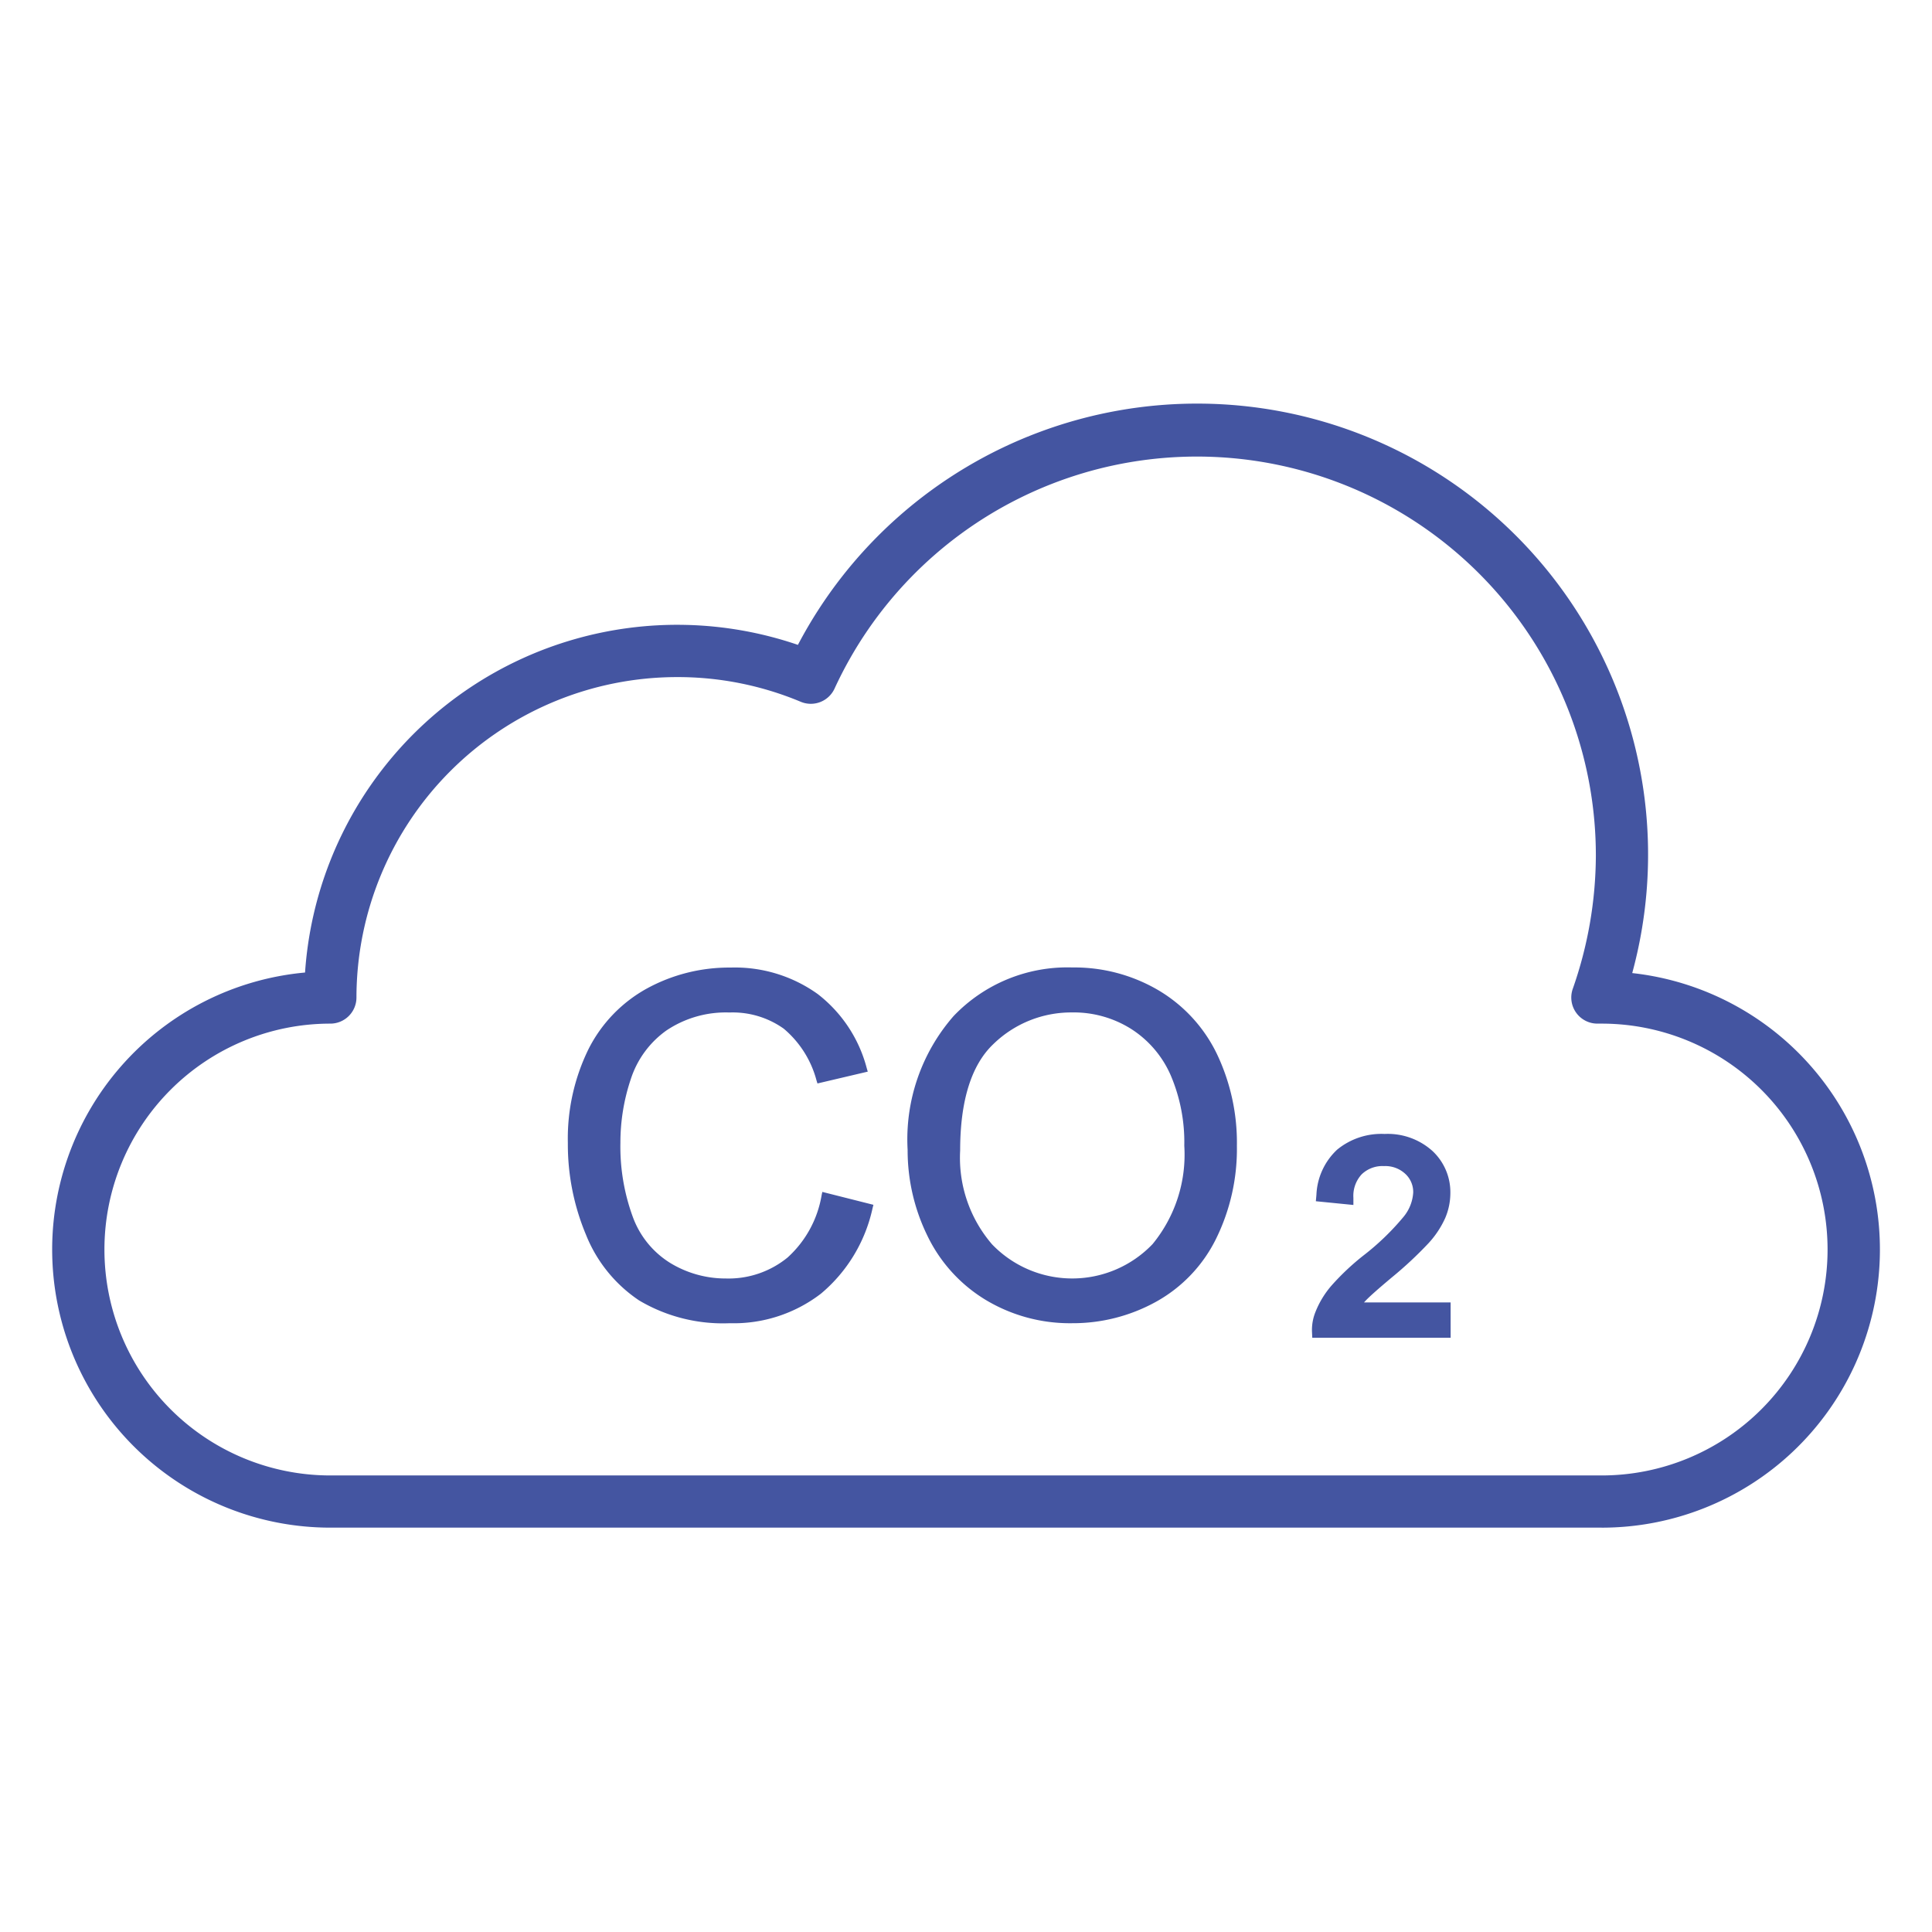 <svg xmlns="http://www.w3.org/2000/svg" viewBox="0 0 74 74" width="512" height="512">
	<path fill="#4455a1" d="M61.347,58.512H12.653a10.653,10.653,0,0,1-.969-21.262A14.288,14.288,0,0,1,30.562,24.7,17.272,17.272,0,0,1,62.518,37.271a10.653,10.653,0,0,1-1.171,21.242ZM25.926,25.934A12.287,12.287,0,0,0,13.653,38.207a1,1,0,0,1-1,1,8.653,8.653,0,1,0,0,17.306H61.347a8.653,8.653,0,1,0,0-17.306h-.164a1,1,0,0,1-.944-1.328,15.536,15.536,0,0,0,.886-5.1,15.281,15.281,0,0,0-29.162-6.4,1,1,0,0,1-1.295.5A12.192,12.192,0,0,0,25.926,25.934Z"/>
	<path fill="#4455a1" d="M31.592,45.8l1.711.432a5.758,5.758,0,0,1-1.935,3.214,5.333,5.333,0,0,1-3.417,1.107,6.14,6.14,0,0,1-3.4-.851,5.313,5.313,0,0,1-1.993-2.464,8.793,8.793,0,0,1-.683-3.465,7.617,7.617,0,0,1,.772-3.523,5.286,5.286,0,0,1,2.2-2.284,6.415,6.415,0,0,1,3.135-.78,5.3,5.3,0,0,1,3.262.988,5.128,5.128,0,0,1,1.843,2.777l-1.684.4a4,4,0,0,0-1.3-2.054,3.477,3.477,0,0,0-2.151-.644,4.179,4.179,0,0,0-2.491.714,3.772,3.772,0,0,0-1.406,1.918,7.721,7.721,0,0,0-.406,2.482,7.888,7.888,0,0,0,.481,2.879,3.58,3.58,0,0,0,1.495,1.838,4.191,4.191,0,0,0,2.2.608,3.679,3.679,0,0,0,2.434-.829A4.242,4.242,0,0,0,31.592,45.8Z"/>
	<path fill="#4455a1" d="M27.95,50.682a6.29,6.29,0,0,1-3.468-.871,5.461,5.461,0,0,1-2.039-2.521,8.953,8.953,0,0,1-.693-3.514,7.78,7.78,0,0,1,.785-3.58,5.443,5.443,0,0,1,2.246-2.336,6.568,6.568,0,0,1,3.2-.8,5.446,5.446,0,0,1,3.338,1.013A5.271,5.271,0,0,1,33.2,40.92l.037.126-1.926.453-.035-.11A3.89,3.89,0,0,0,30.018,39.4a3.37,3.37,0,0,0-2.076-.619,4.08,4.08,0,0,0-2.419.69,3.671,3.671,0,0,0-1.36,1.856,7.623,7.623,0,0,0-.4,2.442,7.816,7.816,0,0,0,.472,2.833,3.471,3.471,0,0,0,1.442,1.776,4.08,4.08,0,0,0,2.131.591,3.572,3.572,0,0,0,2.354-.8,4.138,4.138,0,0,0,1.308-2.39l.027-.126,1.957.494-.031.121a5.9,5.9,0,0,1-1.979,3.282A5.48,5.48,0,0,1,27.95,50.682Zm.026-13.367a6.321,6.321,0,0,0-3.075.765,5.19,5.19,0,0,0-2.144,2.231A7.524,7.524,0,0,0,22,43.776a8.7,8.7,0,0,0,.674,3.417A5.205,5.205,0,0,0,24.619,49.6a6.045,6.045,0,0,0,3.331.831,5.239,5.239,0,0,0,3.34-1.08,5.6,5.6,0,0,0,1.858-3.026l-1.463-.37a4.311,4.311,0,0,1-1.363,2.4,3.82,3.82,0,0,1-2.514.857,4.332,4.332,0,0,1-2.26-.626A3.713,3.713,0,0,1,24,46.691a8.032,8.032,0,0,1-.489-2.924,7.874,7.874,0,0,1,.412-2.522,3.909,3.909,0,0,1,1.452-1.979,4.317,4.317,0,0,1,2.563-.737,3.617,3.617,0,0,1,2.227.668A4.055,4.055,0,0,1,31.48,41.2l1.443-.34a4.985,4.985,0,0,0-1.76-2.586A5.2,5.2,0,0,0,27.977,37.314Z"/>
	<path fill="#4455a1" d="M34.889,44.041A7.024,7.024,0,0,1,36.618,39a5.876,5.876,0,0,1,4.462-1.821,6.189,6.189,0,0,1,3.227.855A5.586,5.586,0,0,1,46.5,40.421a7.746,7.746,0,0,1,.754,3.47,7.617,7.617,0,0,1-.794,3.518,5.418,5.418,0,0,1-2.248,2.35,6.424,6.424,0,0,1-3.139.8,6.112,6.112,0,0,1-3.262-.882,5.674,5.674,0,0,1-2.178-2.407A7.3,7.3,0,0,1,34.889,44.041Zm1.763.026a5.178,5.178,0,0,0,1.256,3.681,4.383,4.383,0,0,0,6.331-.013,5.49,5.49,0,0,0,1.248-3.853,6.622,6.622,0,0,0-.533-2.755A4.1,4.1,0,0,0,43.394,39.3a4.231,4.231,0,0,0-2.306-.648A4.374,4.374,0,0,0,37.962,39.9Q36.653,41.148,36.653,44.067Z"/>
	<path fill="#4455a1" d="M41.07,50.682a6.262,6.262,0,0,1-3.328-.9,5.824,5.824,0,0,1-2.225-2.459,7.439,7.439,0,0,1-.753-3.282,7.177,7.177,0,0,1,1.762-5.125,6.022,6.022,0,0,1,4.553-1.86,6.344,6.344,0,0,1,3.291.873,5.723,5.723,0,0,1,2.239,2.437,7.9,7.9,0,0,1,.767,3.525,7.784,7.784,0,0,1-.807,3.575,5.57,5.57,0,0,1-2.3,2.4A6.575,6.575,0,0,1,41.07,50.682Zm.009-13.376a5.781,5.781,0,0,0-4.371,1.782,6.937,6.937,0,0,0-1.693,4.953,7.2,7.2,0,0,0,.728,3.172,5.581,5.581,0,0,0,2.131,2.355,6.016,6.016,0,0,0,3.2.863,6.329,6.329,0,0,0,3.078-.782,5.325,5.325,0,0,0,2.2-2.3,7.528,7.528,0,0,0,.779-3.461,7.65,7.65,0,0,0-.741-3.415,5.487,5.487,0,0,0-2.142-2.333A6.1,6.1,0,0,0,41.079,37.306Zm-.018,11.912a4.274,4.274,0,0,1-3.244-1.384,5.325,5.325,0,0,1-1.29-3.767c0-1.972.454-3.4,1.349-4.256a4.511,4.511,0,0,1,3.212-1.282,4.368,4.368,0,0,1,2.372.667,4.24,4.24,0,0,1,1.608,1.879,6.792,6.792,0,0,1,.544,2.807,5.631,5.631,0,0,1-1.28,3.938A4.265,4.265,0,0,1,41.062,49.218Zm.026-10.439a4.272,4.272,0,0,0-3.04,1.213c-.843.8-1.271,2.174-1.271,4.076A5.076,5.076,0,0,0,38,47.663a4.258,4.258,0,0,0,6.147-.012,5.4,5.4,0,0,0,1.214-3.769,6.526,6.526,0,0,0-.522-2.7,4,4,0,0,0-1.513-1.771A4.127,4.127,0,0,0,41.088,38.778Z"/>
	<path fill="#4455a1" d="M55.312,50.131v.859H50.5a1.581,1.581,0,0,1,.1-.621,3.283,3.283,0,0,1,.588-.968,9.217,9.217,0,0,1,1.169-1.1,9.911,9.911,0,0,0,1.6-1.542,1.846,1.846,0,0,0,.417-1.075,1.194,1.194,0,0,0-.38-.9,1.37,1.37,0,0,0-.99-.365,1.4,1.4,0,0,0-1.033.387,1.465,1.465,0,0,0-.392,1.072l-.918-.094a2.261,2.261,0,0,1,.71-1.566,2.422,2.422,0,0,1,1.653-.539,2.307,2.307,0,0,1,1.658.581A1.907,1.907,0,0,1,55.3,45.7a2.184,2.184,0,0,1-.179.859,3.333,3.333,0,0,1-.593.889,14.453,14.453,0,0,1-1.378,1.281q-.8.675-1.033.916a2.938,2.938,0,0,0-.377.484Z"/>
	<path fill="#4455a1" d="M55.563,51.24h-5.3L50.252,51a1.835,1.835,0,0,1,.121-.718A3.518,3.518,0,0,1,51,49.24a9.446,9.446,0,0,1,1.2-1.134,9.71,9.71,0,0,0,1.56-1.5,1.613,1.613,0,0,0,.369-.927.942.942,0,0,0-.3-.715,1.118,1.118,0,0,0-.817-.3,1.145,1.145,0,0,0-.855.314,1.213,1.213,0,0,0-.319.9l0,.275L50.4,46.01l.022-.246a2.506,2.506,0,0,1,.795-1.731,2.669,2.669,0,0,1,1.817-.6,2.557,2.557,0,0,1,1.83.65,2.158,2.158,0,0,1,.688,1.621,2.44,2.44,0,0,1-.2.956,3.607,3.607,0,0,1-.637.958,14.729,14.729,0,0,1-1.4,1.306c-.525.44-.866.742-1.013.9l-.058.062h3.318Zm-4.8-.5h4.3v-.359H51.3l.23-.38a3.143,3.143,0,0,1,.409-.526c.162-.171.507-.477,1.055-.936a14.4,14.4,0,0,0,1.351-1.255,3.106,3.106,0,0,0,.55-.82,1.946,1.946,0,0,0,.159-.761,1.651,1.651,0,0,0-.533-1.259,2.048,2.048,0,0,0-1.485-.512,2.191,2.191,0,0,0-1.488.477,1.873,1.873,0,0,0-.595,1.156l.4.042a1.613,1.613,0,0,1,.449-.974,1.641,1.641,0,0,1,1.209-.46,1.616,1.616,0,0,1,1.164.435,1.438,1.438,0,0,1,.456,1.076,2.088,2.088,0,0,1-.466,1.223,9.964,9.964,0,0,1-1.646,1.587,9.01,9.01,0,0,0-1.137,1.071,3.043,3.043,0,0,0-.544.894A1.387,1.387,0,0,0,50.766,50.74Z"/>
</svg>
